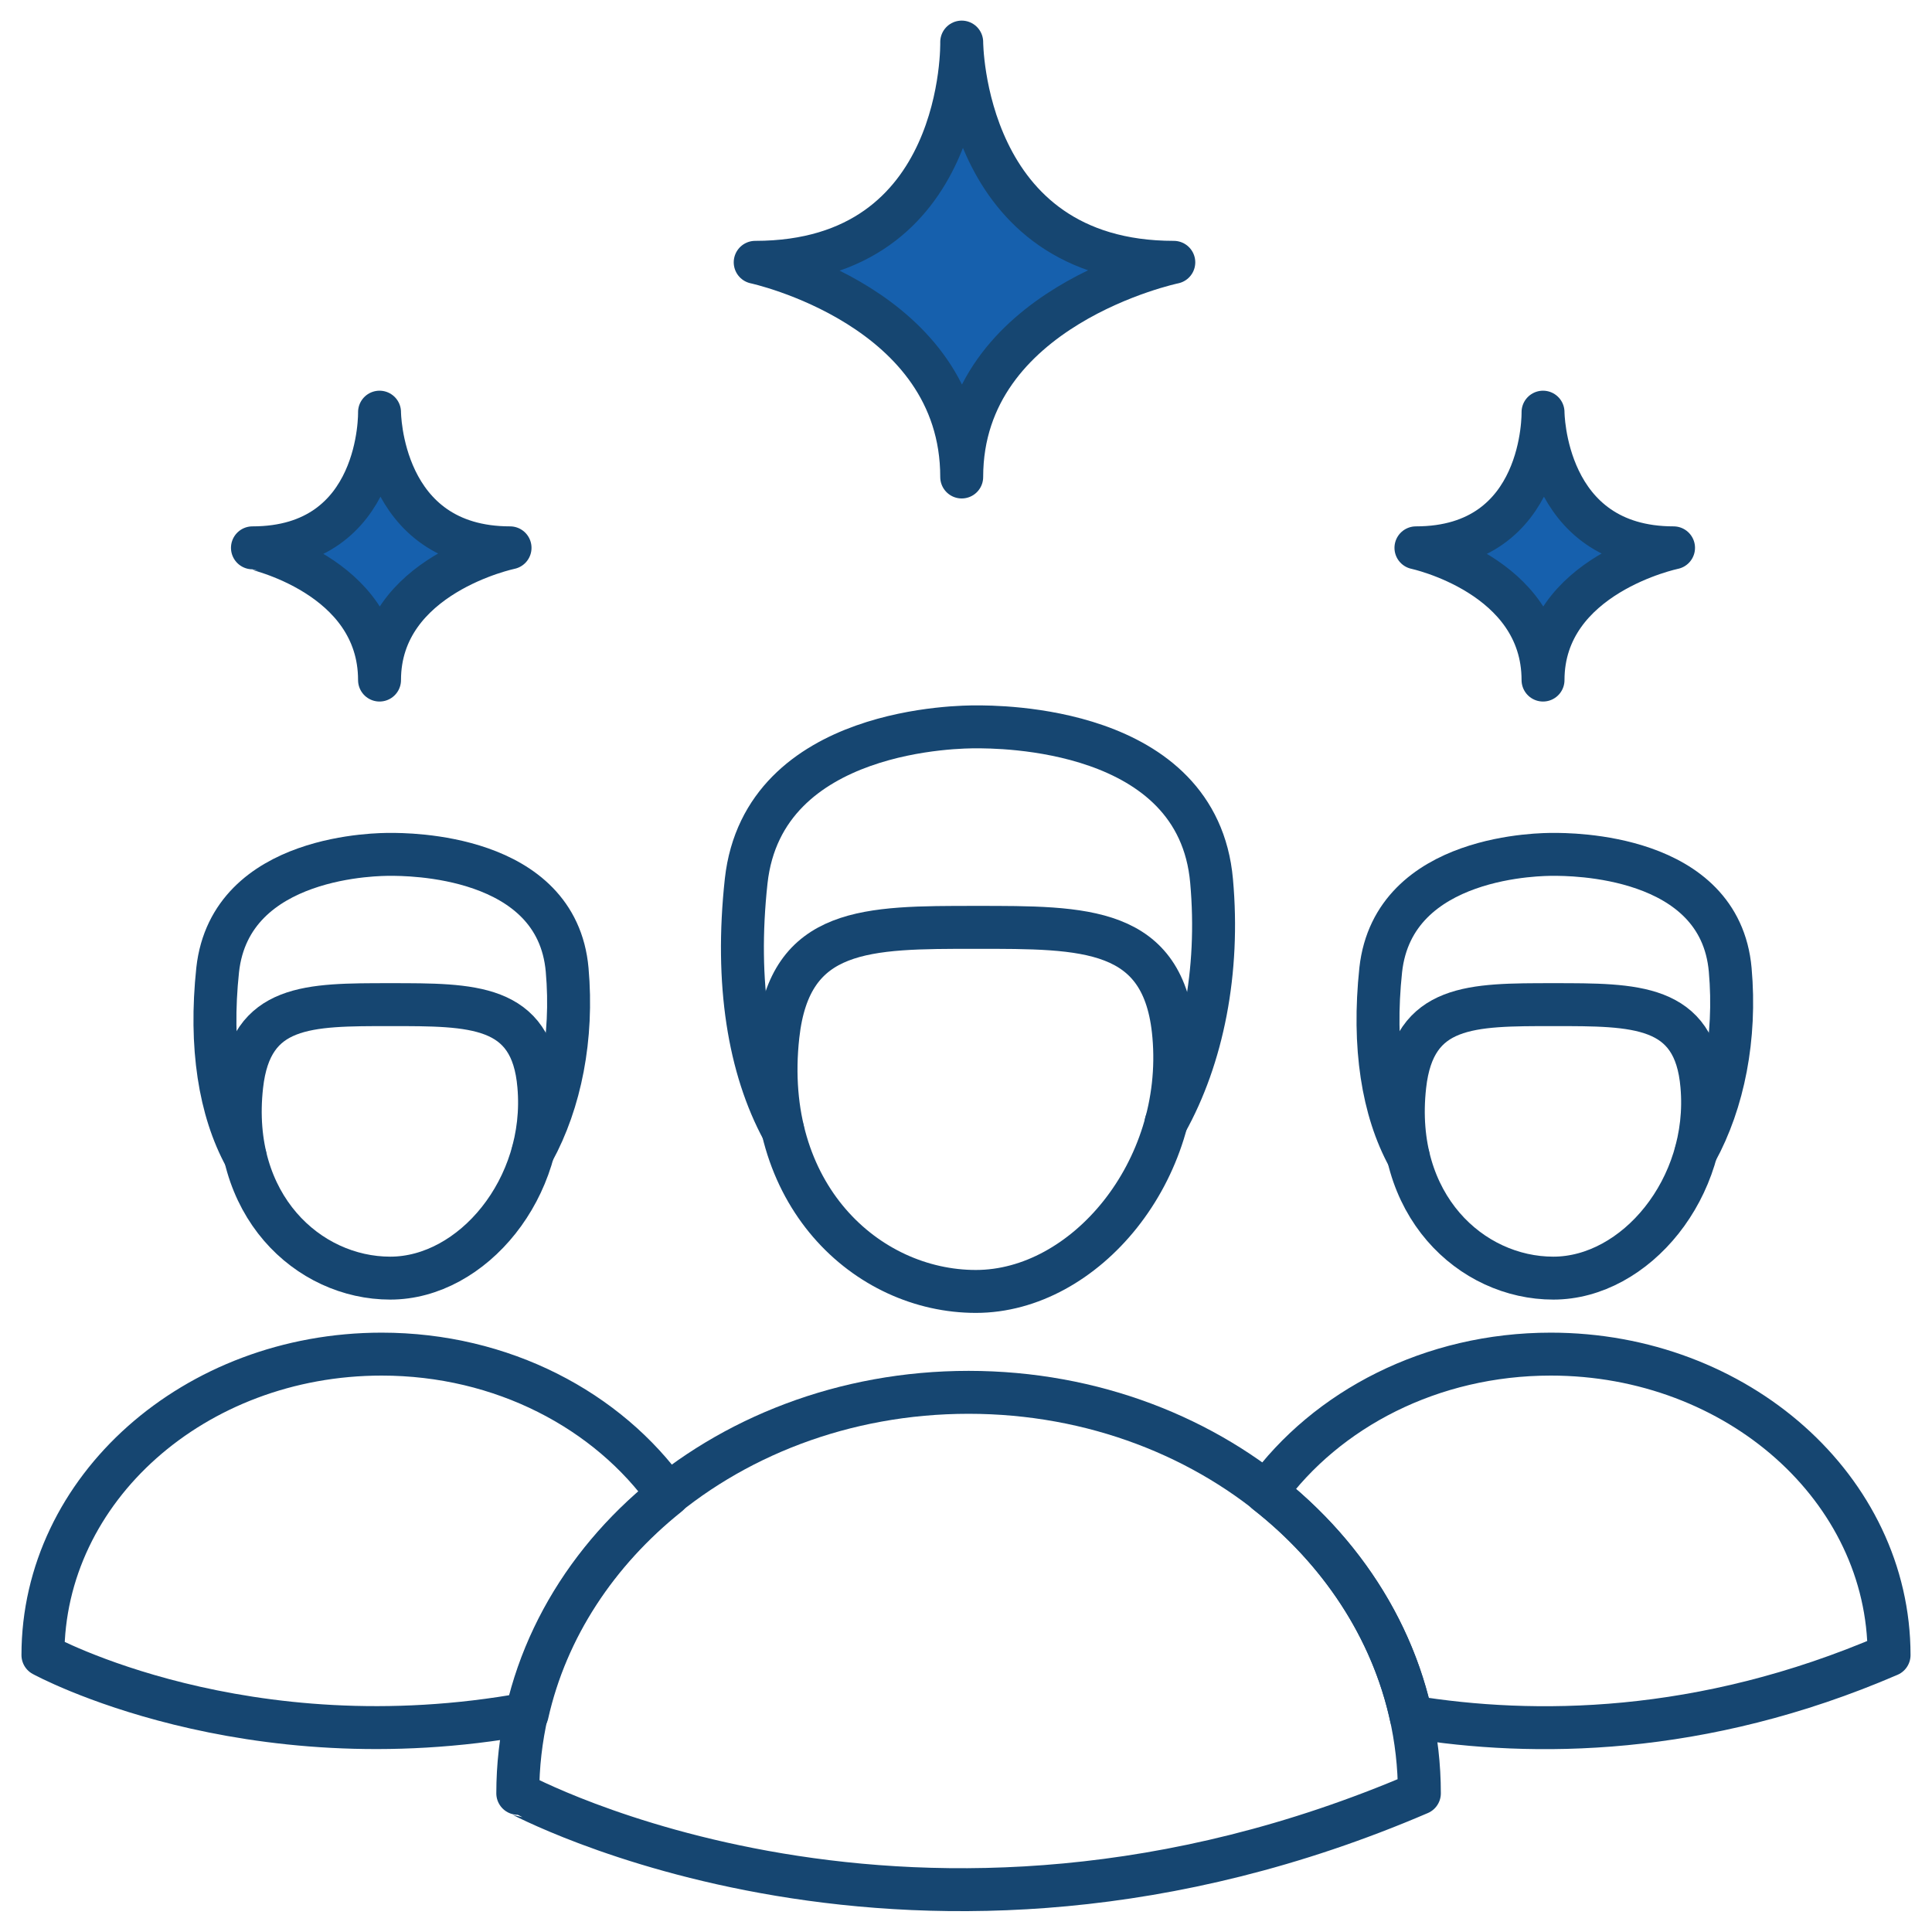 <?xml version="1.0" encoding="utf-8"?>
<!-- Generator: Adobe Illustrator 28.1.0, SVG Export Plug-In . SVG Version: 6.00 Build 0)  -->
<svg version="1.1" id="Layer_1" xmlns="http://www.w3.org/2000/svg" xmlns:xlink="http://www.w3.org/1999/xlink" x="0px" y="0px"
	 viewBox="0 0 45 45" style="enable-background:new 0 0 45 45;" xml:space="preserve">
<style type="text/css">
	.st0{fill:#FFFFFF;stroke:#000000;stroke-width:3;stroke-miterlimit:10;}
	.st1{fill:#FDC113;}
	.st2{fill:#25255D;}
	.st3{fill:#262C34;}
	.st4{fill:#BDBEC0;}
	.st5{fill:#292562;}
	.st6{fill:none;stroke:#FFFFFF;stroke-miterlimit:10;}
	.st7{fill:none;stroke:#000000;stroke-linecap:round;stroke-linejoin:round;stroke-miterlimit:10;}
	.st8{fill:none;stroke:#000000;stroke-linecap:round;stroke-linejoin:round;}
	.st9{fill:none;stroke:#000000;stroke-miterlimit:10;}
	.st10{fill:none;stroke:#000000;stroke-width:0.8;stroke-miterlimit:10;}
	.st11{fill:none;stroke:#FFFFFF;stroke-width:3.678;stroke-miterlimit:10;}
	.st12{fill:none;stroke:#FFFFFF;stroke-width:3.678;stroke-linecap:round;stroke-linejoin:round;stroke-miterlimit:10;}
	.st13{fill:none;stroke:#FFFFFF;stroke-width:4;stroke-linecap:round;stroke-linejoin:round;stroke-miterlimit:10;}
	.st14{fill:none;stroke:#FFFFFF;stroke-width:4;stroke-linecap:round;stroke-linejoin:round;}
	.st15{fill:none;stroke:#FFFFFF;stroke-width:4;stroke-linecap:round;stroke-linejoin:round;stroke-dasharray:3.581,5.372;}
	.st16{fill:none;stroke:#FFFFFF;stroke-width:4;stroke-linecap:round;stroke-linejoin:round;stroke-dasharray:5.837,8.756;}
	.st17{fill:none;stroke:#FFFFFF;stroke-width:4;stroke-linecap:round;stroke-linejoin:round;stroke-dasharray:5.872,8.809;}
	.st18{fill:#272661;stroke:#FFFFFF;stroke-width:4;stroke-linecap:round;stroke-linejoin:round;stroke-miterlimit:10;}
	.st19{fill:none;stroke:#FFFFFF;stroke-width:4;stroke-miterlimit:10;}
	.st20{fill:none;stroke:#FFFFFF;stroke-width:4;stroke-linecap:round;stroke-linejoin:round;stroke-dasharray:4.581,7.329;}
	.st21{fill:none;stroke:#FFFFFF;stroke-width:4;stroke-linecap:round;stroke-linejoin:round;stroke-dasharray:4.086,6.538;}
	.st22{fill:none;stroke:#FFFFFF;stroke-width:4;stroke-linecap:round;stroke-linejoin:round;stroke-dasharray:4.871,7.794;}
	.st23{fill:#231F20;}
	.st24{fill:#1660AD;}
	.st25{fill:none;stroke:#164671;stroke-linecap:round;stroke-linejoin:round;}
	.st26{fill-rule:evenodd;clip-rule:evenodd;fill:#BDBEC0;}
	.st27{fill-rule:evenodd;clip-rule:evenodd;}
	.st28{fill-rule:evenodd;clip-rule:evenodd;fill:#FDC113;}
	
		.st29{fill-rule:evenodd;clip-rule:evenodd;fill:none;stroke:#FFFFFF;stroke-linecap:round;stroke-linejoin:round;stroke-miterlimit:10;}
	
		.st30{fill-rule:evenodd;clip-rule:evenodd;fill:none;stroke:#FFFFFF;stroke-width:4;stroke-linecap:round;stroke-linejoin:round;stroke-miterlimit:10;}
	.st31{fill-rule:evenodd;clip-rule:evenodd;fill:none;stroke:#FFFFFF;stroke-miterlimit:10;}
	.st32{fill:none;stroke:#000000;stroke-width:2;stroke-linecap:round;stroke-linejoin:round;stroke-miterlimit:13.333;}
	.st33{fill-rule:evenodd;clip-rule:evenodd;fill:#231F20;}
	.st34{fill:none;stroke:#010101;stroke-width:2.04;stroke-linecap:round;stroke-linejoin:round;stroke-miterlimit:13.333;}
	.st35{fill:none;stroke:#FDC113;stroke-width:3;stroke-miterlimit:10;}
	.st36{fill:none;stroke:#010101;stroke-width:2.724;stroke-linecap:square;stroke-miterlimit:13.333;}
	.st37{fill:none;stroke:#010101;stroke-width:2.301;stroke-miterlimit:10;}
	.st38{fill:#F2F2F2;}
	.st39{fill:#E6E7E7;}
	.st40{fill:#BE202E;}
	.st41{fill:#2BACE2;}
	.st42{fill:#444A54;}
	.st43{fill:url(#SVGID_1_);}
	.st44{fill:url(#SVGID_00000172410965450455590130000008559630025399402119_);}
	.st45{fill:url(#SVGID_00000010995485148026085410000006842584744078981780_);}
	.st46{fill:url(#SVGID_00000029032353313512276620000009835030903513029028_);}
	.st47{fill:url(#SVGID_00000105416953950187112120000007598932158734997168_);}
	.st48{fill:url(#SVGID_00000052799945761031919400000003617407129417870761_);}
	.st49{fill:#EF423E;}
	.st50{fill:#FFD04E;}
	.st51{fill:#57BAE9;}
	.st52{fill:#8CC34A;}
	.st53{fill:#46474F;}
	.st54{fill:#37BDAD;}
	.st55{fill:#F05361;}
	.st56{fill:#F6C864;}
	.st57{fill:#273339;}
	.st58{fill:#56C0EE;}
	.st59{fill:#FFD742;}
	.st60{fill:#4DB6AC;}
	.st61{fill:#FFFFFF;}
	.st62{fill:none;stroke:#FFFFFF;stroke-width:6;stroke-miterlimit:10;}
	.st63{fill:none;stroke:#FFFFFF;stroke-width:6;stroke-linecap:round;stroke-miterlimit:10;}
	.st64{fill:none;stroke:#000000;stroke-width:3;stroke-miterlimit:10;}
	.st65{fill:url(#SVGID_00000085949414046899013350000018244466689169686711_);}
	.st66{fill:url(#SVGID_00000017515427665201910260000001558010776413417369_);}
	.st67{fill:url(#SVGID_00000098182364870437758520000007200068786138028975_);}
	.st68{fill:url(#SVGID_00000144324417568806541270000011417349162674885542_);}
	.st69{fill:url(#SVGID_00000021797830462172455780000002578077879982815416_);}
	.st70{fill:url(#SVGID_00000180347205771856990370000013284068580539035526_);}
	.st71{fill:none;stroke:#010101;stroke-width:4;stroke-linecap:round;stroke-linejoin:round;stroke-miterlimit:10;}
	.st72{fill:none;stroke:#010101;stroke-width:6;stroke-miterlimit:10;}
	.st73{fill:none;stroke:#010101;stroke-width:6;stroke-linecap:round;stroke-miterlimit:10;}
	.st74{fill:none;stroke:#FFC20E;stroke-width:1.347;stroke-linecap:round;stroke-linejoin:round;stroke-miterlimit:13.333;}
	.st75{fill:none;stroke:#0082C6;stroke-width:12;stroke-miterlimit:10;}
	.st76{fill:none;stroke:#FDC113;stroke-width:12;stroke-miterlimit:10;}
	.st77{fill:none;stroke:#BDBEC0;stroke-width:12;stroke-miterlimit:10;}
	.st78{fill:#0082C6;}
	.st79{fill:none;stroke:#C0BFBF;stroke-width:16;stroke-linecap:round;stroke-miterlimit:10;}
	.st80{fill:none;stroke:#0082C6;stroke-width:16;stroke-linecap:round;stroke-miterlimit:10;}
	.st81{fill:none;stroke:#FFCD05;stroke-width:16;stroke-linecap:round;stroke-linejoin:round;stroke-miterlimit:10;}
	.st82{fill:#FFCD05;}
	.st83{fill:none;stroke:#FFFFFF;stroke-width:5;stroke-miterlimit:10;}
	.st84{fill:#FFC20E;}
	.st85{fill:#0C83C6;}
	.st86{fill:none;stroke:#FFFFFF;stroke-width:1.5;stroke-linecap:round;stroke-linejoin:round;stroke-miterlimit:10;}
	.st87{fill:#010101;}
	.st88{fill:none;stroke:#000000;stroke-width:1.347;stroke-linecap:round;stroke-linejoin:round;stroke-miterlimit:13.333;}
	.st89{fill:none;stroke:#000000;stroke-width:5;stroke-miterlimit:10;}
	.st90{fill:none;stroke:#010101;stroke-width:1.5;stroke-linecap:round;stroke-linejoin:round;stroke-miterlimit:10;}
	.st91{fill:none;stroke:#FFFFFF;stroke-width:2;stroke-miterlimit:10;}
	.st92{fill-rule:evenodd;clip-rule:evenodd;fill:#FFC20E;}
	.st93{fill-rule:evenodd;clip-rule:evenodd;fill:#292562;}
	.st94{fill-rule:evenodd;clip-rule:evenodd;fill:#F2F2F2;}
	.st95{fill-rule:evenodd;clip-rule:evenodd;fill:#FFFFFF;}
	.st96{fill-rule:evenodd;clip-rule:evenodd;fill:none;stroke:#FFFFFF;stroke-width:6;stroke-linecap:round;stroke-miterlimit:10;}
	
		.st97{fill-rule:evenodd;clip-rule:evenodd;fill:none;stroke:#FFFFFF;stroke-width:6;stroke-linecap:round;stroke-linejoin:round;stroke-miterlimit:10;}
	.st98{fill:none;stroke:#000000;stroke-width:3;stroke-linecap:round;stroke-miterlimit:10;}
	.st99{opacity:0.5;fill:#C0BFBF;}
	.st100{fill:none;stroke:#0082C6;stroke-width:4;stroke-miterlimit:10;}
	.st101{fill-rule:evenodd;clip-rule:evenodd;fill:#595A5C;}
	.st102{fill-rule:evenodd;clip-rule:evenodd;fill:#010101;}
	.st103{fill-rule:evenodd;clip-rule:evenodd;fill:none;stroke:#010101;stroke-width:6;stroke-linecap:round;stroke-miterlimit:10;}
	
		.st104{fill-rule:evenodd;clip-rule:evenodd;fill:none;stroke:#010101;stroke-width:6;stroke-linecap:round;stroke-linejoin:round;stroke-miterlimit:10;}
	.st105{fill:#E7E9ED;}
	.st106{fill:#ED1C24;}
	.st107{fill-rule:evenodd;clip-rule:evenodd;fill:#0082C6;}
	.st108{fill:none;stroke:#0082C6;stroke-width:3;stroke-linecap:round;stroke-miterlimit:10;}
	.st109{fill:none;stroke:#0082C6;stroke-width:3;stroke-miterlimit:10;}
	.st110{fill:none;stroke:#FFFFFF;stroke-width:3;stroke-miterlimit:10;}
	.st111{fill:#FFC20E;stroke:#FFFFFF;stroke-width:3;stroke-miterlimit:10;}
	.st112{fill:none;stroke:#000000;stroke-width:4;stroke-miterlimit:10;}
	.st113{stroke:#000000;stroke-miterlimit:10;}
	.st114{fill:none;stroke:#010101;stroke-width:2.941;stroke-linecap:round;stroke-linejoin:round;stroke-miterlimit:13.333;}
	.st115{fill:none;stroke:#010101;stroke-width:2.941;stroke-miterlimit:13.333;}
</style>
<g>
	<path class="st24" d="M22.4,11.11c0-3.97,4.94-5,4.94-5c-4.93,0-4.94-5.13-4.94-5.13s0.12,5.13-4.81,5.13
		C17.59,6.11,22.4,7.14,22.4,11.11z"/>
	<path class="st24" d="M8.84,15.84c0-2.45,3.04-3.08,3.04-3.08c-3.03,0-3.04-3.16-3.04-3.16s0.07,3.16-2.96,3.16
		C5.88,12.76,8.84,13.39,8.84,15.84z"/>
	<path class="st24" d="M35.94,15.84c0-2.45,3.04-3.08,3.04-3.08c-3.03,0-3.04-3.16-3.04-3.16s0.07,3.16-2.96,3.16
		C32.98,12.76,35.94,13.39,35.94,15.84z"/>
	<g>
		<path class="st25" d="M22.4,11.11c0-3.97,4.94-5,4.94-5c-4.93,0-4.94-5.13-4.94-5.13s0.12,5.13-4.81,5.13
			C17.59,6.11,22.4,7.14,22.4,11.11z"/>
		<path class="st25" d="M8.84,15.84c0-2.45,3.04-3.08,3.04-3.08c-3.03,0-3.04-3.16-3.04-3.16s0.07,3.16-2.96,3.16
			C5.88,12.76,8.84,13.39,8.84,15.84z"/>
		<path class="st25" d="M35.94,15.84c0-2.45,3.04-3.08,3.04-3.08c-3.03,0-3.04-3.16-3.04-3.16s0.07,3.16-2.96,3.16
			C32.98,12.76,35.94,13.39,35.94,15.84z"/>
		<g>
			<path class="st25" d="M5.63,25.29c0.21-1.9,1.55-1.89,3.46-1.89s3.3-0.01,3.46,1.89c0.21,2.38-1.55,4.48-3.46,4.48
				S5.32,28.07,5.63,25.29z"/>
			<path class="st25" d="M5.71,26.94c-0.59-1.08-0.83-2.56-0.64-4.35c0.3-2.71,3.81-2.69,4.02-2.69c0.37,0,3.88-0.02,4.12,2.69
				c0.14,1.58-0.16,3.08-0.79,4.23"/>
		</g>
		<g>
			<path class="st25" d="M32.72,25.29c0.21-1.9,1.55-1.89,3.46-1.89s3.3-0.01,3.46,1.89c0.21,2.38-1.55,4.48-3.46,4.48
				S32.41,28.07,32.72,25.29z"/>
			<path class="st25" d="M32.8,26.94c-0.59-1.08-0.83-2.56-0.64-4.35c0.3-2.71,3.81-2.69,4.02-2.69c0.37,0,3.88-0.02,4.12,2.69
				c0.14,1.58-0.16,3.08-0.79,4.23"/>
		</g>
		<g>
			<path class="st25" d="M18.12,24.12c0.28-2.53,2.07-2.52,4.61-2.52s4.39-0.02,4.61,2.52c0.28,3.16-2.07,5.96-4.61,5.96
				S17.71,27.82,18.12,24.12z"/>
			<path class="st25" d="M18.23,26.32c-0.78-1.44-1.11-3.41-0.85-5.8c0.4-3.61,5.08-3.59,5.35-3.59c0.49,0,5.17-0.03,5.49,3.59
				c0.19,2.11-0.21,4.11-1.06,5.63"/>
		</g>
		<path class="st25" d="M33.06,41.77c0-5.16-4.7-9.34-10.5-9.34s-10.5,4.18-10.5,9.34C12.07,41.77,21.3,46.82,33.06,41.77z"/>
		<g>
			<path class="st25" d="M44,38.55c0-3.87-3.53-7.01-7.88-7.01c-2.78,0-5.22,1.28-6.63,3.22c1.71,1.34,2.93,3.16,3.38,5.23
				C35.7,40.45,39.62,40.44,44,38.55z"/>
			<path class="st25" d="M15.56,34.82c-1.4-1.97-3.86-3.28-6.67-3.28C4.53,31.54,1,34.68,1,38.55c0,0,4.69,2.57,11.28,1.37
				C12.73,37.91,13.91,36.14,15.56,34.82z"/>
		</g>
	</g>
</g>
</svg>
